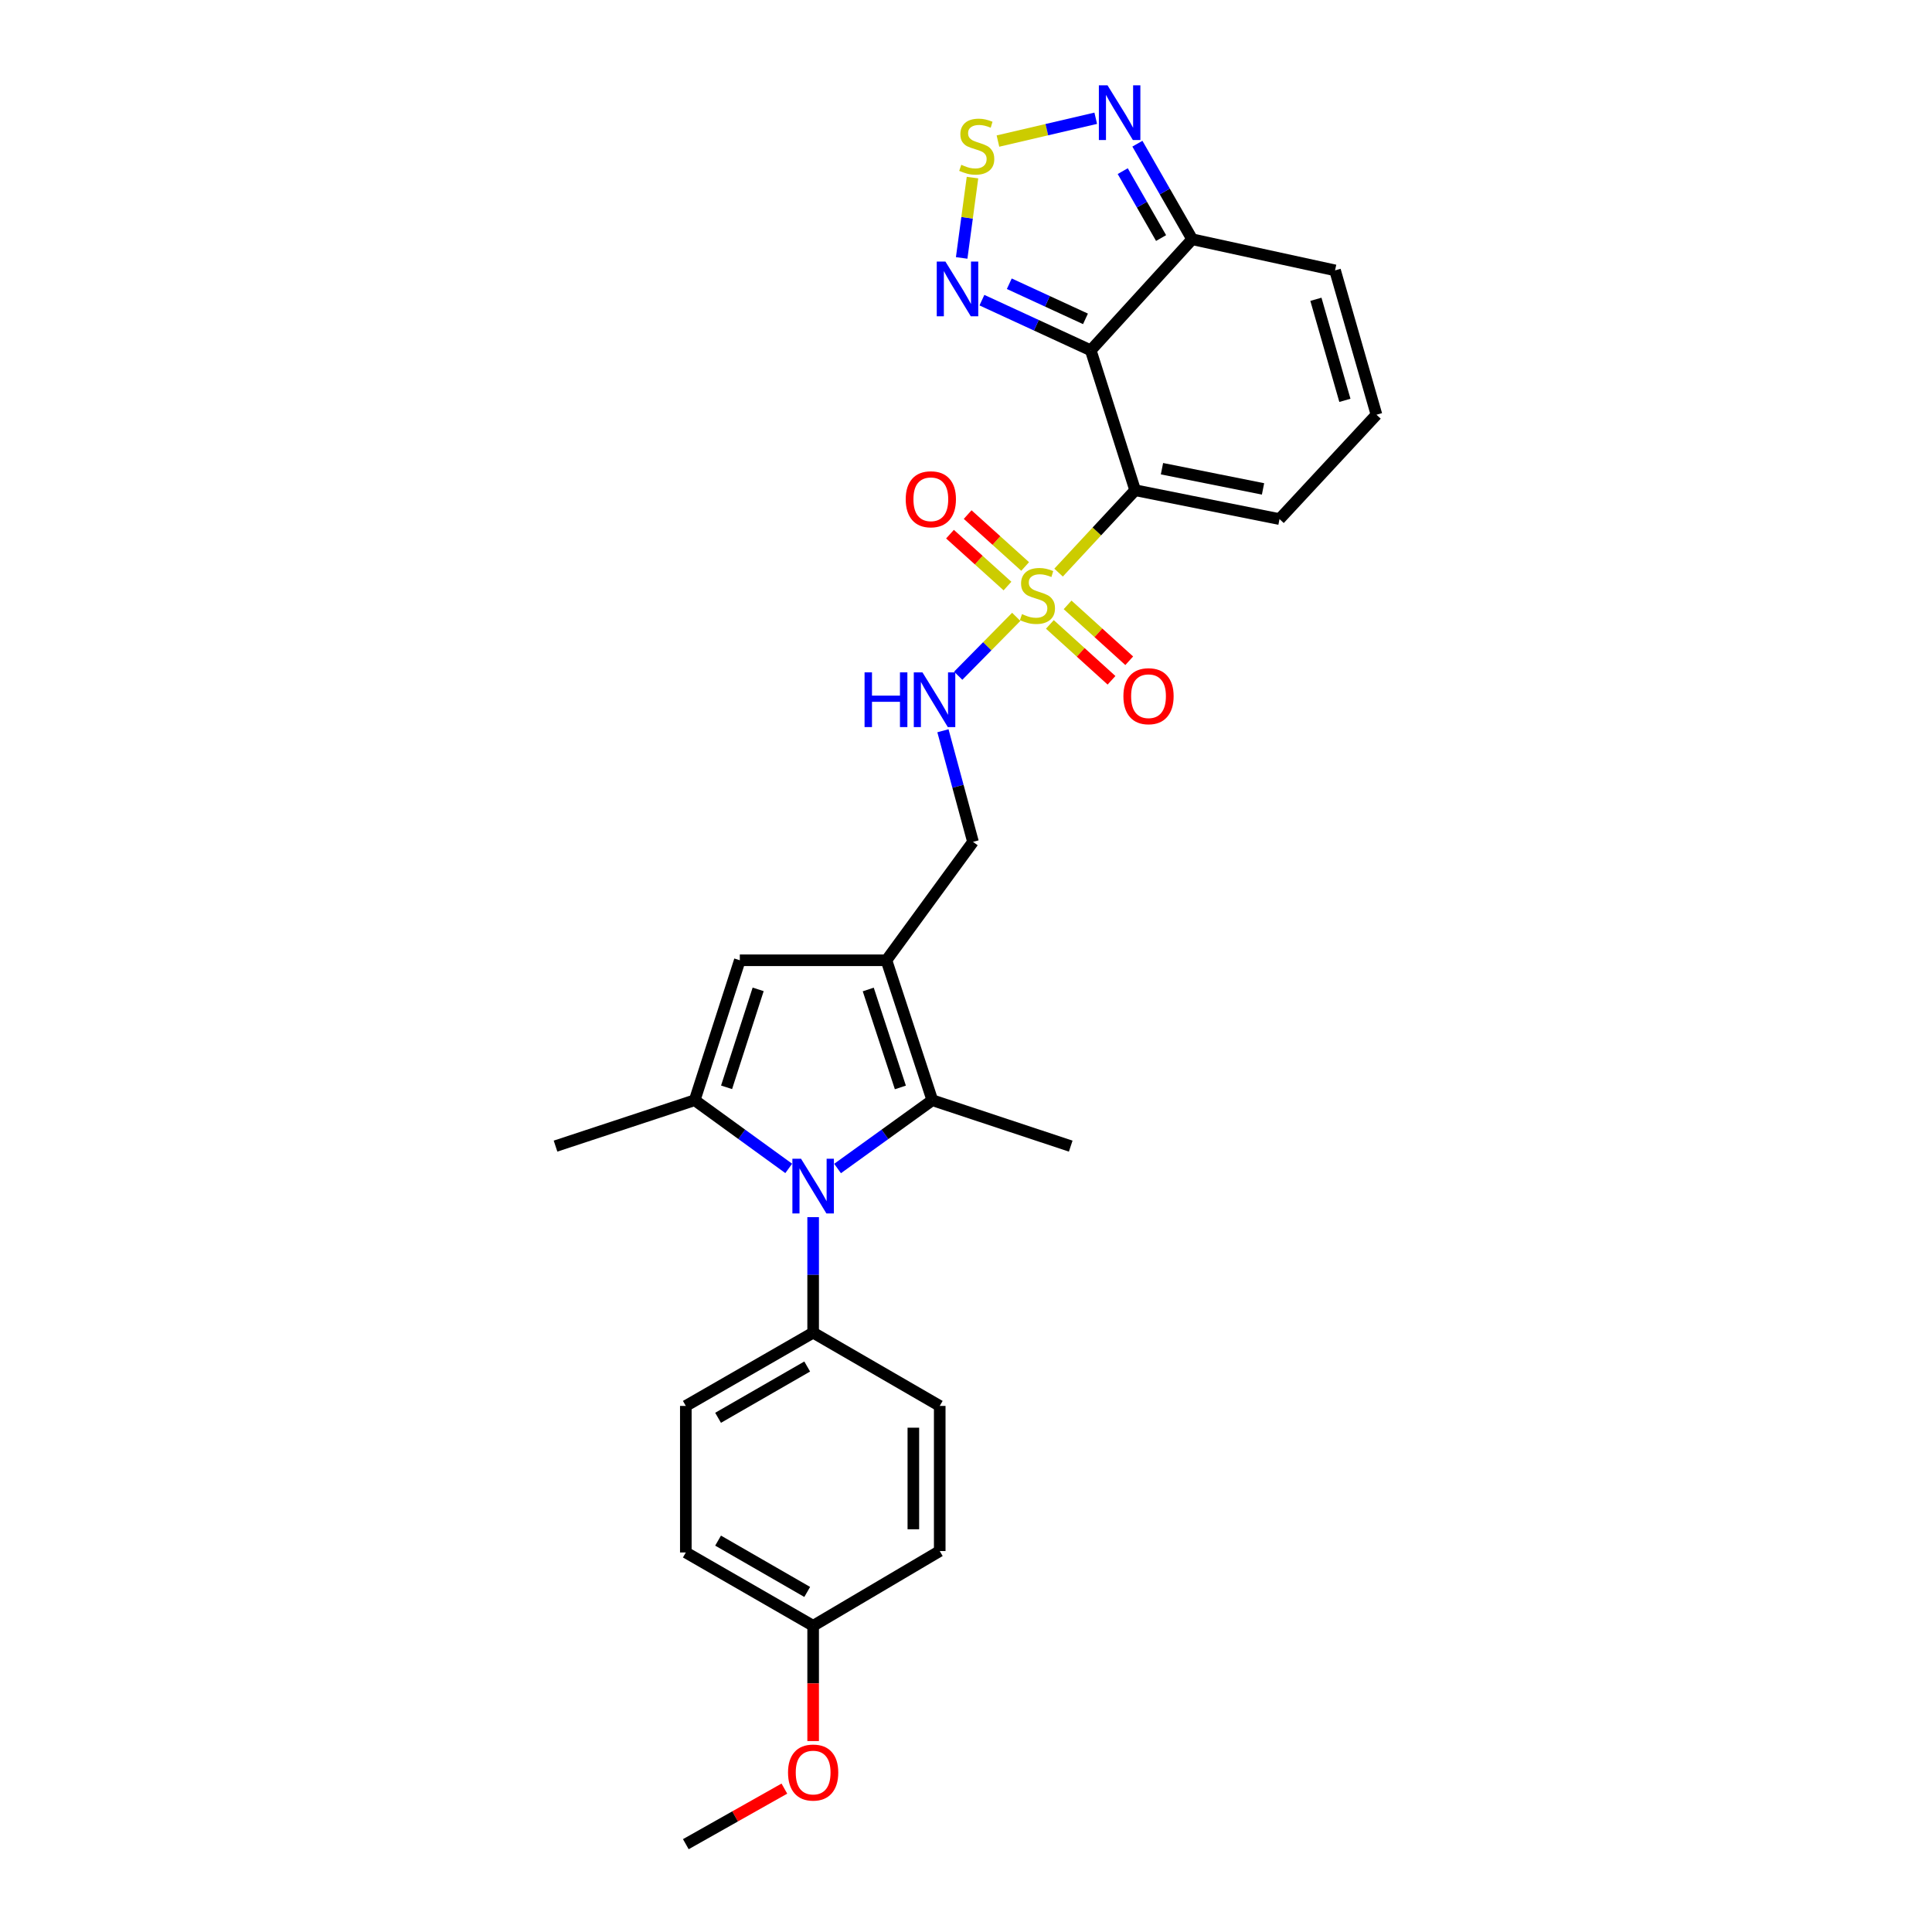 <?xml version='1.0' encoding='iso-8859-1'?>
<svg version='1.1' baseProfile='full'
              xmlns='http://www.w3.org/2000/svg'
                      xmlns:rdkit='http://www.rdkit.org/xml'
                      xmlns:xlink='http://www.w3.org/1999/xlink'
                  xml:space='preserve'
width='1000px' height='1000px' viewBox='0 0 1000 1000'>
<!-- END OF HEADER -->
<rect style='opacity:1.0;fill:#FFFFFF;stroke:none' width='1000' height='1000' x='0' y='0'> </rect>
<path class='bond-0' d='M 547.918,296.379 L 567.736,275.06' style='fill:none;fill-rule:evenodd;stroke:#CCCC00;stroke-width:6px;stroke-linecap:butt;stroke-linejoin:miter;stroke-opacity:1' />
<path class='bond-0' d='M 567.736,275.06 L 587.553,253.742' style='fill:none;fill-rule:evenodd;stroke:#000000;stroke-width:6px;stroke-linecap:butt;stroke-linejoin:miter;stroke-opacity:1' />
<path class='bond-11' d='M 526.004,319.278 L 510.983,334.515' style='fill:none;fill-rule:evenodd;stroke:#CCCC00;stroke-width:6px;stroke-linecap:butt;stroke-linejoin:miter;stroke-opacity:1' />
<path class='bond-11' d='M 510.983,334.515 L 495.962,349.752' style='fill:none;fill-rule:evenodd;stroke:#0000FF;stroke-width:6px;stroke-linecap:butt;stroke-linejoin:miter;stroke-opacity:1' />
<path class='bond-14' d='M 530.616,293.204 L 515.739,279.776' style='fill:none;fill-rule:evenodd;stroke:#CCCC00;stroke-width:6px;stroke-linecap:butt;stroke-linejoin:miter;stroke-opacity:1' />
<path class='bond-14' d='M 515.739,279.776 L 500.861,266.349' style='fill:none;fill-rule:evenodd;stroke:#FF0000;stroke-width:6px;stroke-linecap:butt;stroke-linejoin:miter;stroke-opacity:1' />
<path class='bond-14' d='M 521.469,303.338 L 506.592,289.911' style='fill:none;fill-rule:evenodd;stroke:#CCCC00;stroke-width:6px;stroke-linecap:butt;stroke-linejoin:miter;stroke-opacity:1' />
<path class='bond-14' d='M 506.592,289.911 L 491.714,276.483' style='fill:none;fill-rule:evenodd;stroke:#FF0000;stroke-width:6px;stroke-linecap:butt;stroke-linejoin:miter;stroke-opacity:1' />
<path class='bond-15' d='M 543.416,323.193 L 559.366,337.655' style='fill:none;fill-rule:evenodd;stroke:#CCCC00;stroke-width:6px;stroke-linecap:butt;stroke-linejoin:miter;stroke-opacity:1' />
<path class='bond-15' d='M 559.366,337.655 L 575.317,352.118' style='fill:none;fill-rule:evenodd;stroke:#FF0000;stroke-width:6px;stroke-linecap:butt;stroke-linejoin:miter;stroke-opacity:1' />
<path class='bond-15' d='M 552.586,313.079 L 568.536,327.542' style='fill:none;fill-rule:evenodd;stroke:#CCCC00;stroke-width:6px;stroke-linecap:butt;stroke-linejoin:miter;stroke-opacity:1' />
<path class='bond-15' d='M 568.536,327.542 L 584.487,342.005' style='fill:none;fill-rule:evenodd;stroke:#FF0000;stroke-width:6px;stroke-linecap:butt;stroke-linejoin:miter;stroke-opacity:1' />
<path class='bond-1' d='M 587.553,253.742 L 564.573,181.334' style='fill:none;fill-rule:evenodd;stroke:#000000;stroke-width:6px;stroke-linecap:butt;stroke-linejoin:miter;stroke-opacity:1' />
<path class='bond-12' d='M 587.553,253.742 L 662.274,268.683' style='fill:none;fill-rule:evenodd;stroke:#000000;stroke-width:6px;stroke-linecap:butt;stroke-linejoin:miter;stroke-opacity:1' />
<path class='bond-12' d='M 601.438,242.596 L 653.742,253.055' style='fill:none;fill-rule:evenodd;stroke:#000000;stroke-width:6px;stroke-linecap:butt;stroke-linejoin:miter;stroke-opacity:1' />
<path class='bond-7' d='M 564.573,181.334 L 536.406,168.348' style='fill:none;fill-rule:evenodd;stroke:#000000;stroke-width:6px;stroke-linecap:butt;stroke-linejoin:miter;stroke-opacity:1' />
<path class='bond-7' d='M 536.406,168.348 L 508.24,155.361' style='fill:none;fill-rule:evenodd;stroke:#0000FF;stroke-width:6px;stroke-linecap:butt;stroke-linejoin:miter;stroke-opacity:1' />
<path class='bond-7' d='M 561.839,165.041 L 542.122,155.95' style='fill:none;fill-rule:evenodd;stroke:#000000;stroke-width:6px;stroke-linecap:butt;stroke-linejoin:miter;stroke-opacity:1' />
<path class='bond-7' d='M 542.122,155.95 L 522.406,146.859' style='fill:none;fill-rule:evenodd;stroke:#0000FF;stroke-width:6px;stroke-linecap:butt;stroke-linejoin:miter;stroke-opacity:1' />
<path class='bond-9' d='M 564.573,181.334 L 617.071,123.845' style='fill:none;fill-rule:evenodd;stroke:#000000;stroke-width:6px;stroke-linecap:butt;stroke-linejoin:miter;stroke-opacity:1' />
<path class='bond-2' d='M 433.522,604.816 L 458.043,587.142' style='fill:none;fill-rule:evenodd;stroke:#0000FF;stroke-width:6px;stroke-linecap:butt;stroke-linejoin:miter;stroke-opacity:1' />
<path class='bond-2' d='M 458.043,587.142 L 482.564,569.468' style='fill:none;fill-rule:evenodd;stroke:#000000;stroke-width:6px;stroke-linecap:butt;stroke-linejoin:miter;stroke-opacity:1' />
<path class='bond-13' d='M 420.881,629.984 L 420.881,659.885' style='fill:none;fill-rule:evenodd;stroke:#0000FF;stroke-width:6px;stroke-linecap:butt;stroke-linejoin:miter;stroke-opacity:1' />
<path class='bond-13' d='M 420.881,659.885 L 420.881,689.785' style='fill:none;fill-rule:evenodd;stroke:#000000;stroke-width:6px;stroke-linecap:butt;stroke-linejoin:miter;stroke-opacity:1' />
<path class='bond-30' d='M 408.247,604.765 L 383.912,587.117' style='fill:none;fill-rule:evenodd;stroke:#0000FF;stroke-width:6px;stroke-linecap:butt;stroke-linejoin:miter;stroke-opacity:1' />
<path class='bond-30' d='M 383.912,587.117 L 359.577,569.468' style='fill:none;fill-rule:evenodd;stroke:#000000;stroke-width:6px;stroke-linecap:butt;stroke-linejoin:miter;stroke-opacity:1' />
<path class='bond-3' d='M 458.817,497.038 L 503.625,435.749' style='fill:none;fill-rule:evenodd;stroke:#000000;stroke-width:6px;stroke-linecap:butt;stroke-linejoin:miter;stroke-opacity:1' />
<path class='bond-5' d='M 458.817,497.038 L 482.564,569.468' style='fill:none;fill-rule:evenodd;stroke:#000000;stroke-width:6px;stroke-linecap:butt;stroke-linejoin:miter;stroke-opacity:1' />
<path class='bond-5' d='M 449.407,512.156 L 466.029,562.857' style='fill:none;fill-rule:evenodd;stroke:#000000;stroke-width:6px;stroke-linecap:butt;stroke-linejoin:miter;stroke-opacity:1' />
<path class='bond-6' d='M 458.817,497.038 L 382.929,497.038' style='fill:none;fill-rule:evenodd;stroke:#000000;stroke-width:6px;stroke-linecap:butt;stroke-linejoin:miter;stroke-opacity:1' />
<path class='bond-4' d='M 359.577,569.468 L 382.929,497.038' style='fill:none;fill-rule:evenodd;stroke:#000000;stroke-width:6px;stroke-linecap:butt;stroke-linejoin:miter;stroke-opacity:1' />
<path class='bond-4' d='M 376.073,562.793 L 392.419,512.092' style='fill:none;fill-rule:evenodd;stroke:#000000;stroke-width:6px;stroke-linecap:butt;stroke-linejoin:miter;stroke-opacity:1' />
<path class='bond-21' d='M 359.577,569.468 L 287.541,593.23' style='fill:none;fill-rule:evenodd;stroke:#000000;stroke-width:6px;stroke-linecap:butt;stroke-linejoin:miter;stroke-opacity:1' />
<path class='bond-23' d='M 482.564,569.468 L 554.205,593.23' style='fill:none;fill-rule:evenodd;stroke:#000000;stroke-width:6px;stroke-linecap:butt;stroke-linejoin:miter;stroke-opacity:1' />
<path class='bond-8' d='M 497.759,133.508 L 500.559,112.714' style='fill:none;fill-rule:evenodd;stroke:#0000FF;stroke-width:6px;stroke-linecap:butt;stroke-linejoin:miter;stroke-opacity:1' />
<path class='bond-8' d='M 500.559,112.714 L 503.359,91.92' style='fill:none;fill-rule:evenodd;stroke:#CCCC00;stroke-width:6px;stroke-linecap:butt;stroke-linejoin:miter;stroke-opacity:1' />
<path class='bond-29' d='M 516.538,73.018 L 541.847,67.113' style='fill:none;fill-rule:evenodd;stroke:#CCCC00;stroke-width:6px;stroke-linecap:butt;stroke-linejoin:miter;stroke-opacity:1' />
<path class='bond-29' d='M 541.847,67.113 L 567.157,61.208' style='fill:none;fill-rule:evenodd;stroke:#0000FF;stroke-width:6px;stroke-linecap:butt;stroke-linejoin:miter;stroke-opacity:1' />
<path class='bond-10' d='M 617.071,123.845 L 602.892,99.109' style='fill:none;fill-rule:evenodd;stroke:#000000;stroke-width:6px;stroke-linecap:butt;stroke-linejoin:miter;stroke-opacity:1' />
<path class='bond-10' d='M 602.892,99.109 L 588.713,74.373' style='fill:none;fill-rule:evenodd;stroke:#0000FF;stroke-width:6px;stroke-linecap:butt;stroke-linejoin:miter;stroke-opacity:1' />
<path class='bond-10' d='M 600.973,123.214 L 591.048,105.898' style='fill:none;fill-rule:evenodd;stroke:#000000;stroke-width:6px;stroke-linecap:butt;stroke-linejoin:miter;stroke-opacity:1' />
<path class='bond-10' d='M 591.048,105.898 L 581.123,88.583' style='fill:none;fill-rule:evenodd;stroke:#0000FF;stroke-width:6px;stroke-linecap:butt;stroke-linejoin:miter;stroke-opacity:1' />
<path class='bond-28' d='M 617.071,123.845 L 691.018,139.939' style='fill:none;fill-rule:evenodd;stroke:#000000;stroke-width:6px;stroke-linecap:butt;stroke-linejoin:miter;stroke-opacity:1' />
<path class='bond-16' d='M 488.064,378.24 L 495.844,406.995' style='fill:none;fill-rule:evenodd;stroke:#0000FF;stroke-width:6px;stroke-linecap:butt;stroke-linejoin:miter;stroke-opacity:1' />
<path class='bond-16' d='M 495.844,406.995 L 503.625,435.749' style='fill:none;fill-rule:evenodd;stroke:#000000;stroke-width:6px;stroke-linecap:butt;stroke-linejoin:miter;stroke-opacity:1' />
<path class='bond-17' d='M 662.274,268.683 L 712.459,214.66' style='fill:none;fill-rule:evenodd;stroke:#000000;stroke-width:6px;stroke-linecap:butt;stroke-linejoin:miter;stroke-opacity:1' />
<path class='bond-19' d='M 420.881,689.785 L 354.981,727.707' style='fill:none;fill-rule:evenodd;stroke:#000000;stroke-width:6px;stroke-linecap:butt;stroke-linejoin:miter;stroke-opacity:1' />
<path class='bond-19' d='M 417.805,707.306 L 371.675,733.851' style='fill:none;fill-rule:evenodd;stroke:#000000;stroke-width:6px;stroke-linecap:butt;stroke-linejoin:miter;stroke-opacity:1' />
<path class='bond-20' d='M 420.881,689.785 L 486.401,727.707' style='fill:none;fill-rule:evenodd;stroke:#000000;stroke-width:6px;stroke-linecap:butt;stroke-linejoin:miter;stroke-opacity:1' />
<path class='bond-18' d='M 712.459,214.66 L 691.018,139.939' style='fill:none;fill-rule:evenodd;stroke:#000000;stroke-width:6px;stroke-linecap:butt;stroke-linejoin:miter;stroke-opacity:1' />
<path class='bond-18' d='M 696.12,207.217 L 681.112,154.913' style='fill:none;fill-rule:evenodd;stroke:#000000;stroke-width:6px;stroke-linecap:butt;stroke-linejoin:miter;stroke-opacity:1' />
<path class='bond-25' d='M 354.981,727.707 L 354.981,803.557' style='fill:none;fill-rule:evenodd;stroke:#000000;stroke-width:6px;stroke-linecap:butt;stroke-linejoin:miter;stroke-opacity:1' />
<path class='bond-24' d='M 486.401,727.707 L 486.401,802.814' style='fill:none;fill-rule:evenodd;stroke:#000000;stroke-width:6px;stroke-linecap:butt;stroke-linejoin:miter;stroke-opacity:1' />
<path class='bond-24' d='M 472.75,738.973 L 472.75,791.548' style='fill:none;fill-rule:evenodd;stroke:#000000;stroke-width:6px;stroke-linecap:butt;stroke-linejoin:miter;stroke-opacity:1' />
<path class='bond-22' d='M 420.881,841.509 L 486.401,802.814' style='fill:none;fill-rule:evenodd;stroke:#000000;stroke-width:6px;stroke-linecap:butt;stroke-linejoin:miter;stroke-opacity:1' />
<path class='bond-26' d='M 420.881,841.509 L 420.881,871.337' style='fill:none;fill-rule:evenodd;stroke:#000000;stroke-width:6px;stroke-linecap:butt;stroke-linejoin:miter;stroke-opacity:1' />
<path class='bond-26' d='M 420.881,871.337 L 420.881,901.166' style='fill:none;fill-rule:evenodd;stroke:#FF0000;stroke-width:6px;stroke-linecap:butt;stroke-linejoin:miter;stroke-opacity:1' />
<path class='bond-31' d='M 420.881,841.509 L 354.981,803.557' style='fill:none;fill-rule:evenodd;stroke:#000000;stroke-width:6px;stroke-linecap:butt;stroke-linejoin:miter;stroke-opacity:1' />
<path class='bond-31' d='M 417.809,823.986 L 371.679,797.42' style='fill:none;fill-rule:evenodd;stroke:#000000;stroke-width:6px;stroke-linecap:butt;stroke-linejoin:miter;stroke-opacity:1' />
<path class='bond-27' d='M 405.989,925.78 L 380.485,940.163' style='fill:none;fill-rule:evenodd;stroke:#FF0000;stroke-width:6px;stroke-linecap:butt;stroke-linejoin:miter;stroke-opacity:1' />
<path class='bond-27' d='M 380.485,940.163 L 354.981,954.545' style='fill:none;fill-rule:evenodd;stroke:#000000;stroke-width:6px;stroke-linecap:butt;stroke-linejoin:miter;stroke-opacity:1' />
<path  class='atom-0' d='M 528.981 317.864
Q 529.301 317.984, 530.621 318.544
Q 531.941 319.104, 533.381 319.464
Q 534.861 319.784, 536.301 319.784
Q 538.981 319.784, 540.541 318.504
Q 542.101 317.184, 542.101 314.904
Q 542.101 313.344, 541.301 312.384
Q 540.541 311.424, 539.341 310.904
Q 538.141 310.384, 536.141 309.784
Q 533.621 309.024, 532.101 308.304
Q 530.621 307.584, 529.541 306.064
Q 528.501 304.544, 528.501 301.984
Q 528.501 298.424, 530.901 296.224
Q 533.341 294.024, 538.141 294.024
Q 541.421 294.024, 545.141 295.584
L 544.221 298.664
Q 540.821 297.264, 538.261 297.264
Q 535.501 297.264, 533.981 298.424
Q 532.461 299.544, 532.501 301.504
Q 532.501 303.024, 533.261 303.944
Q 534.061 304.864, 535.181 305.384
Q 536.341 305.904, 538.261 306.504
Q 540.821 307.304, 542.341 308.104
Q 543.861 308.904, 544.941 310.544
Q 546.061 312.144, 546.061 314.904
Q 546.061 318.824, 543.421 320.944
Q 540.821 323.024, 536.461 323.024
Q 533.941 323.024, 532.021 322.464
Q 530.141 321.944, 527.901 321.024
L 528.981 317.864
' fill='#CCCC00'/>
<path  class='atom-3' d='M 414.621 599.767
L 423.901 614.767
Q 424.821 616.247, 426.301 618.927
Q 427.781 621.607, 427.861 621.767
L 427.861 599.767
L 431.621 599.767
L 431.621 628.087
L 427.741 628.087
L 417.781 611.687
Q 416.621 609.767, 415.381 607.567
Q 414.181 605.367, 413.821 604.687
L 413.821 628.087
L 410.141 628.087
L 410.141 599.767
L 414.621 599.767
' fill='#0000FF'/>
<path  class='atom-8' d='M 489.341 135.373
L 498.621 150.373
Q 499.541 151.853, 501.021 154.533
Q 502.501 157.213, 502.581 157.373
L 502.581 135.373
L 506.341 135.373
L 506.341 163.693
L 502.461 163.693
L 492.501 147.293
Q 491.341 145.373, 490.101 143.173
Q 488.901 140.973, 488.541 140.293
L 488.541 163.693
L 484.861 163.693
L 484.861 135.373
L 489.341 135.373
' fill='#0000FF'/>
<path  class='atom-9' d='M 497.559 85.299
Q 497.879 85.419, 499.199 85.979
Q 500.519 86.539, 501.959 86.899
Q 503.439 87.219, 504.879 87.219
Q 507.559 87.219, 509.119 85.939
Q 510.679 84.619, 510.679 82.339
Q 510.679 80.779, 509.879 79.819
Q 509.119 78.859, 507.919 78.339
Q 506.719 77.819, 504.719 77.219
Q 502.199 76.459, 500.679 75.739
Q 499.199 75.019, 498.119 73.499
Q 497.079 71.979, 497.079 69.419
Q 497.079 65.859, 499.479 63.659
Q 501.919 61.459, 506.719 61.459
Q 509.999 61.459, 513.719 63.019
L 512.799 66.099
Q 509.399 64.699, 506.839 64.699
Q 504.079 64.699, 502.559 65.859
Q 501.039 66.979, 501.079 68.939
Q 501.079 70.459, 501.839 71.379
Q 502.639 72.299, 503.759 72.819
Q 504.919 73.339, 506.839 73.939
Q 509.399 74.739, 510.919 75.539
Q 512.439 76.339, 513.519 77.979
Q 514.639 79.579, 514.639 82.339
Q 514.639 86.259, 511.999 88.379
Q 509.399 90.459, 505.039 90.459
Q 502.519 90.459, 500.599 89.899
Q 498.719 89.379, 496.479 88.459
L 497.559 85.299
' fill='#CCCC00'/>
<path  class='atom-11' d='M 573.254 44.165
L 582.534 59.165
Q 583.454 60.645, 584.934 63.325
Q 586.414 66.005, 586.494 66.165
L 586.494 44.165
L 590.254 44.165
L 590.254 72.485
L 586.374 72.485
L 576.414 56.085
Q 575.254 54.165, 574.014 51.965
Q 572.814 49.765, 572.454 49.085
L 572.454 72.485
L 568.774 72.485
L 568.774 44.165
L 573.254 44.165
' fill='#0000FF'/>
<path  class='atom-12' d='M 447.497 348.014
L 451.337 348.014
L 451.337 360.054
L 465.817 360.054
L 465.817 348.014
L 469.657 348.014
L 469.657 376.334
L 465.817 376.334
L 465.817 363.254
L 451.337 363.254
L 451.337 376.334
L 447.497 376.334
L 447.497 348.014
' fill='#0000FF'/>
<path  class='atom-12' d='M 477.457 348.014
L 486.737 363.014
Q 487.657 364.494, 489.137 367.174
Q 490.617 369.854, 490.697 370.014
L 490.697 348.014
L 494.457 348.014
L 494.457 376.334
L 490.577 376.334
L 480.617 359.934
Q 479.457 358.014, 478.217 355.814
Q 477.017 353.614, 476.657 352.934
L 476.657 376.334
L 472.977 376.334
L 472.977 348.014
L 477.457 348.014
' fill='#0000FF'/>
<path  class='atom-15' d='M 468.798 258.418
Q 468.798 251.618, 472.158 247.818
Q 475.518 244.018, 481.798 244.018
Q 488.078 244.018, 491.438 247.818
Q 494.798 251.618, 494.798 258.418
Q 494.798 265.298, 491.398 269.218
Q 487.998 273.098, 481.798 273.098
Q 475.558 273.098, 472.158 269.218
Q 468.798 265.338, 468.798 258.418
M 481.798 269.898
Q 486.118 269.898, 488.438 267.018
Q 490.798 264.098, 490.798 258.418
Q 490.798 252.858, 488.438 250.058
Q 486.118 247.218, 481.798 247.218
Q 477.478 247.218, 475.118 250.018
Q 472.798 252.818, 472.798 258.418
Q 472.798 264.138, 475.118 267.018
Q 477.478 269.898, 481.798 269.898
' fill='#FF0000'/>
<path  class='atom-16' d='M 581.47 360.351
Q 581.47 353.551, 584.83 349.751
Q 588.19 345.951, 594.47 345.951
Q 600.75 345.951, 604.11 349.751
Q 607.47 353.551, 607.47 360.351
Q 607.47 367.231, 604.07 371.151
Q 600.67 375.031, 594.47 375.031
Q 588.23 375.031, 584.83 371.151
Q 581.47 367.271, 581.47 360.351
M 594.47 371.831
Q 598.79 371.831, 601.11 368.951
Q 603.47 366.031, 603.47 360.351
Q 603.47 354.791, 601.11 351.991
Q 598.79 349.151, 594.47 349.151
Q 590.15 349.151, 587.79 351.951
Q 585.47 354.751, 585.47 360.351
Q 585.47 366.071, 587.79 368.951
Q 590.15 371.831, 594.47 371.831
' fill='#FF0000'/>
<path  class='atom-27' d='M 407.881 917.462
Q 407.881 910.662, 411.241 906.862
Q 414.601 903.062, 420.881 903.062
Q 427.161 903.062, 430.521 906.862
Q 433.881 910.662, 433.881 917.462
Q 433.881 924.342, 430.481 928.262
Q 427.081 932.142, 420.881 932.142
Q 414.641 932.142, 411.241 928.262
Q 407.881 924.382, 407.881 917.462
M 420.881 928.942
Q 425.201 928.942, 427.521 926.062
Q 429.881 923.142, 429.881 917.462
Q 429.881 911.902, 427.521 909.102
Q 425.201 906.262, 420.881 906.262
Q 416.561 906.262, 414.201 909.062
Q 411.881 911.862, 411.881 917.462
Q 411.881 923.182, 414.201 926.062
Q 416.561 928.942, 420.881 928.942
' fill='#FF0000'/>
</svg>
